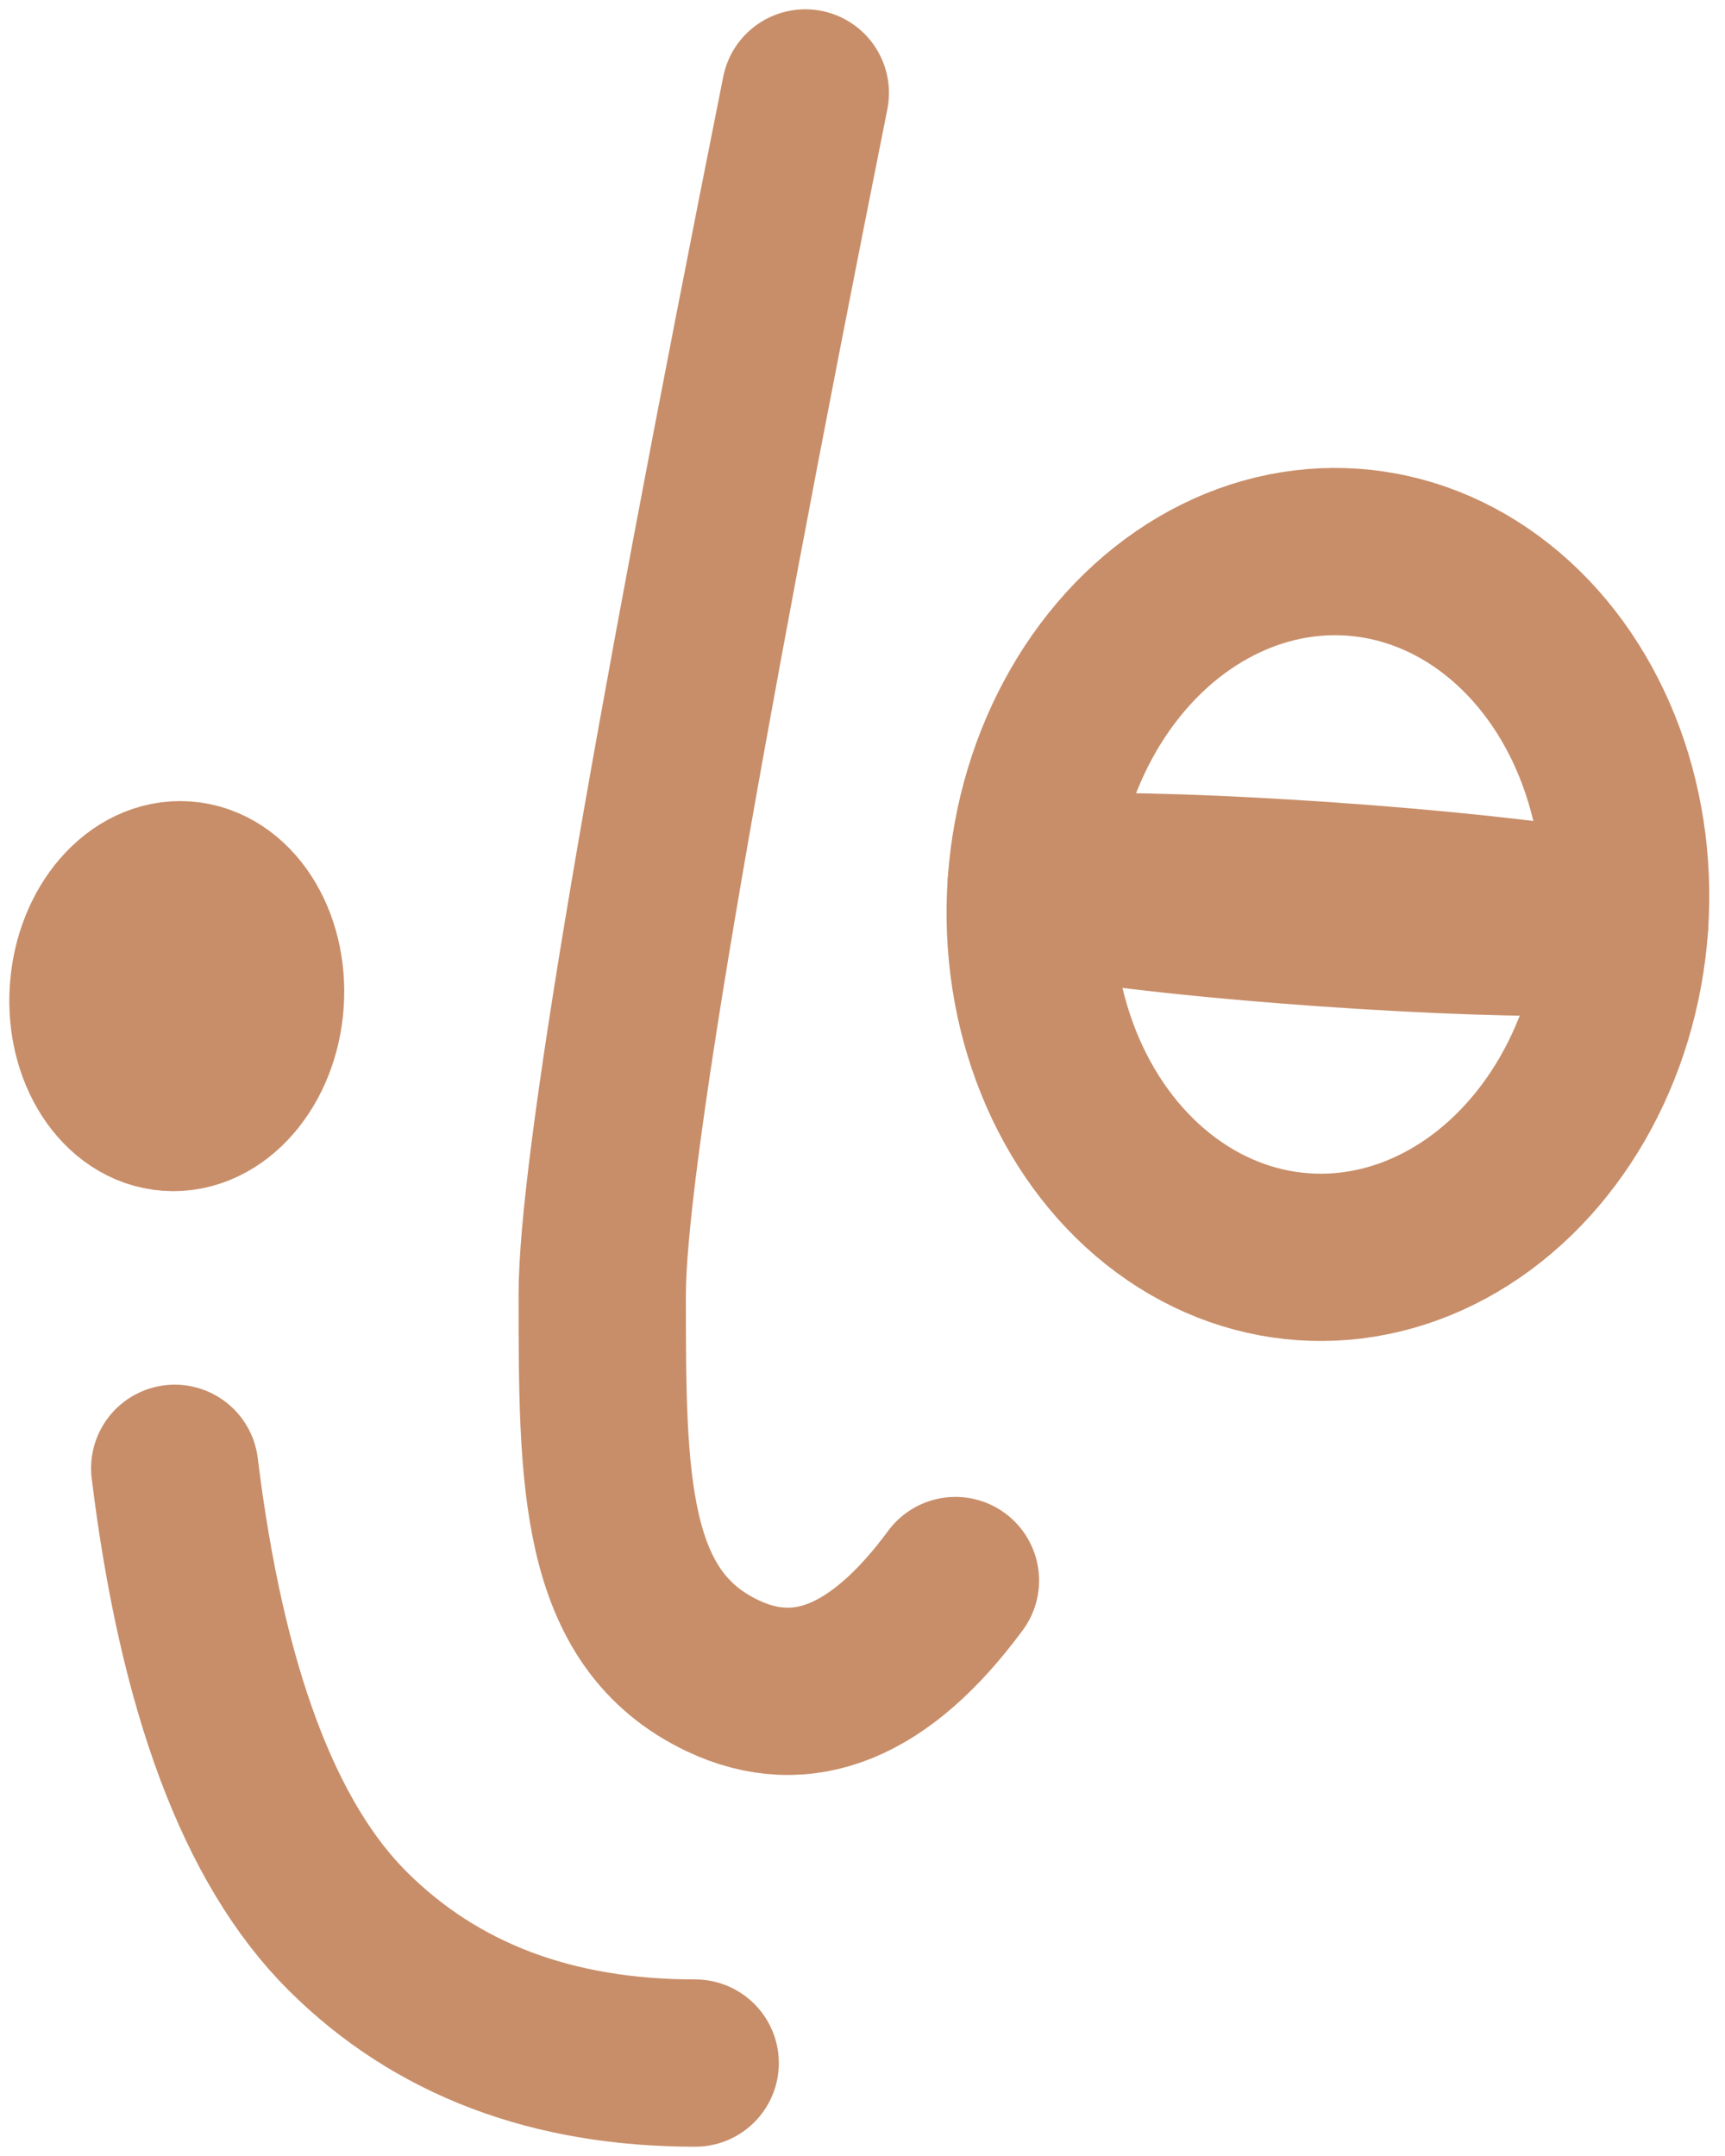 <svg xmlns:xlink="http://www.w3.org/1999/xlink" class="logo-hover" width="64" height="80" viewBox="0 0 92 116" xmlns="http://www.w3.org/2000/svg"><g transform="translate(3.61 5)" stroke="#C88E69" stroke-width="9px" fill="none" fill-rule="evenodd">
  <ellipse fill="#C88E69" transform="rotate(4 5.5 48.595)" cx="5.5" cy="48.595" rx="4.5" ry="6" stroke="#C88E69" stroke-width="9px"></ellipse>
  <ellipse class="logo-eye" transform="rotate(4 67.428 43.663)" cx="67.428" cy="43.663" rx="16" ry="19" stroke="#C88E69" fill="none" stroke-width="9px"></ellipse>
  <ellipse class="logo-wink" transform="rotate(4 67.428 43.663)" cx="67.428" cy="43.663" rx="16" ry="1" stroke="#C88E69" fill="none" stroke-width="9px"></ellipse>
  <path d="M39.313 0C32.03 36.457 28.389 58.005 28.389 64.643c0 9.958 0 17.443 6.477 20.518 4.318 2.05 8.492.343 12.523-5.122M5.39 74c1.46 11.883 4.565 20.187 9.316 24.912 4.75 4.725 10.978 7.088 18.683 7.088" stroke-linecap="round" stroke-linejoin="round" stroke="#C88E69" fill="none" stroke-width="9px"></path></g>
</svg>